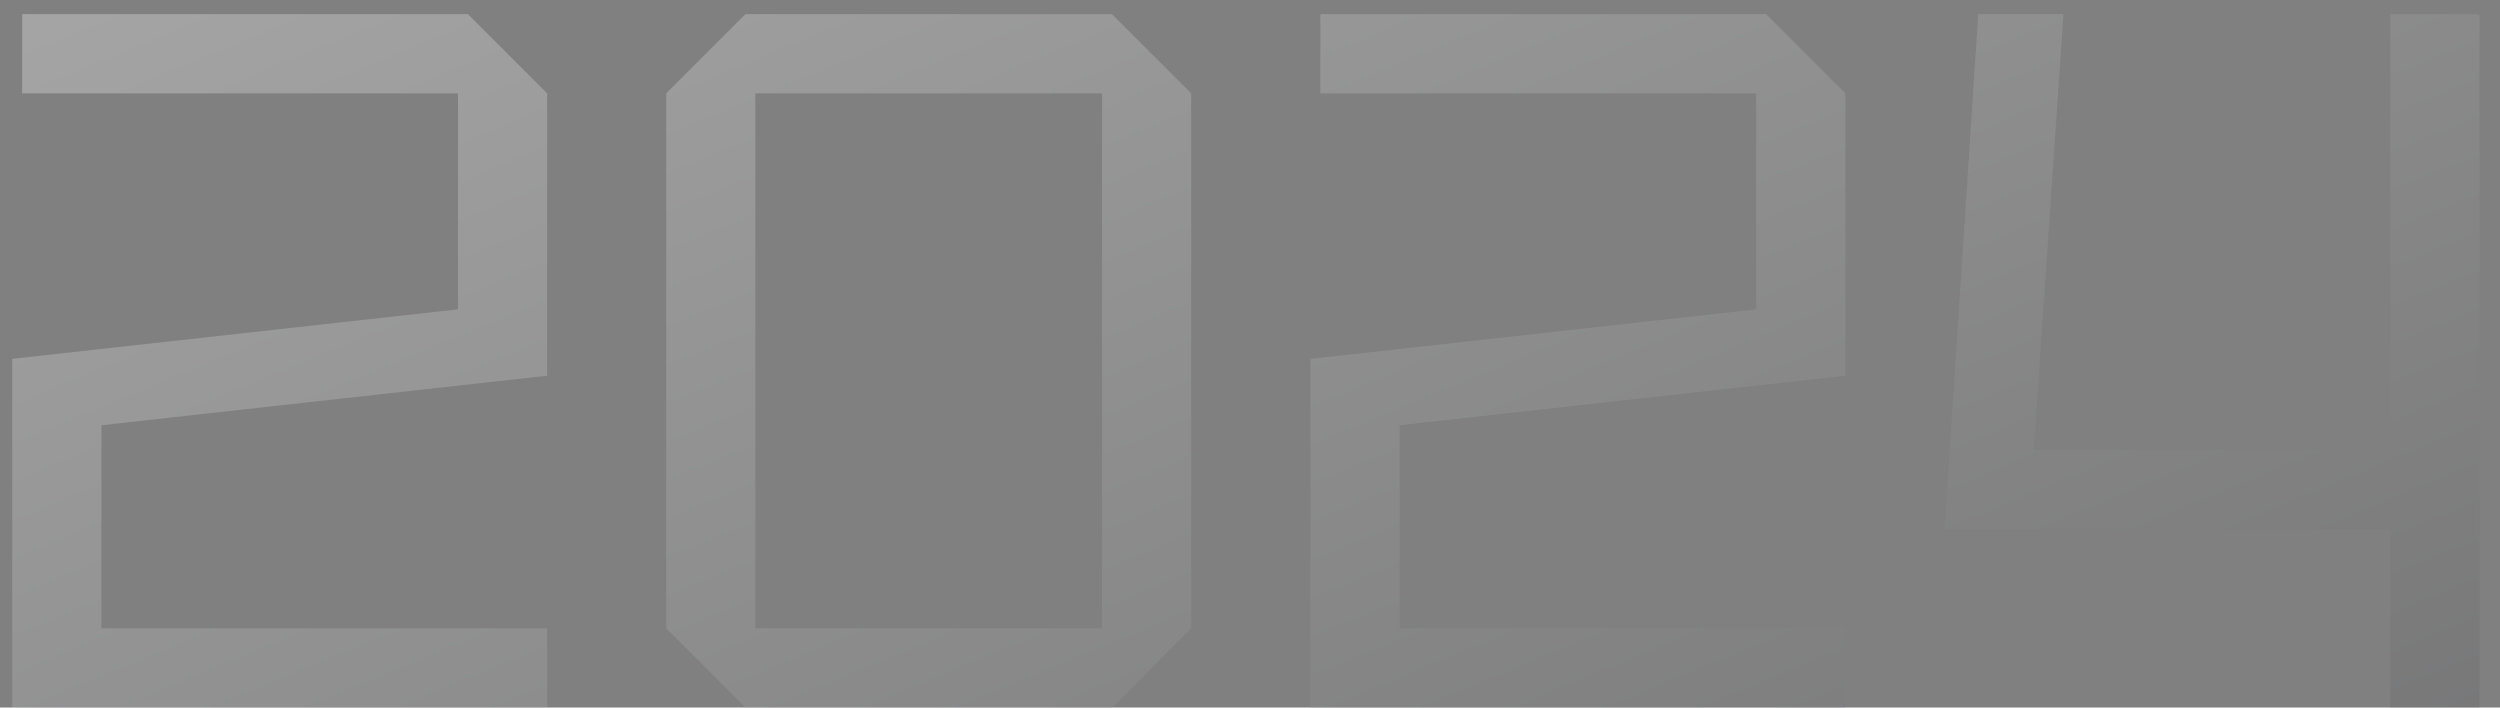 <?xml version="1.0" encoding="UTF-8"?> <svg xmlns="http://www.w3.org/2000/svg" width="106" height="30" viewBox="0 0 106 30" fill="none"><rect x="0" y="0" width="106" height="30" fill="#808080" stroke="none"/><path d="M23.2 26.64V30H0.52V15.216L19.42 13.116V3.96H0.94V0.6H19.84L23.2 3.96V15.93L4.3 18.03V26.64H23.2ZM28.247 26.64V3.96L31.607 0.6H47.147L50.507 3.96V26.64L47.147 30H31.607L28.247 26.64ZM32.027 3.96V26.64H46.727V3.96H32.027ZM78.243 26.64V30H55.563V15.216L74.463 13.116V3.96H55.983V0.6H74.883L78.243 3.96V15.93L59.343 18.03V26.64H78.243ZM82.45 22.44L83.877 0.6H87.49L86.23 19.08H101.35V0.6H105.13V30H101.35V22.44H82.45Z" fill="url(#paint0_linear_2499_5607)" fill-opacity="0.3"></path><defs><linearGradient id="paint0_linear_2499_5607" x1="9" y1="-4.263" x2="51.883" y2="99.494" gradientUnits="userSpaceOnUse"><stop stop-color="white"></stop><stop offset="0.99" stop-color="#08090E"></stop></linearGradient></defs></svg> 
